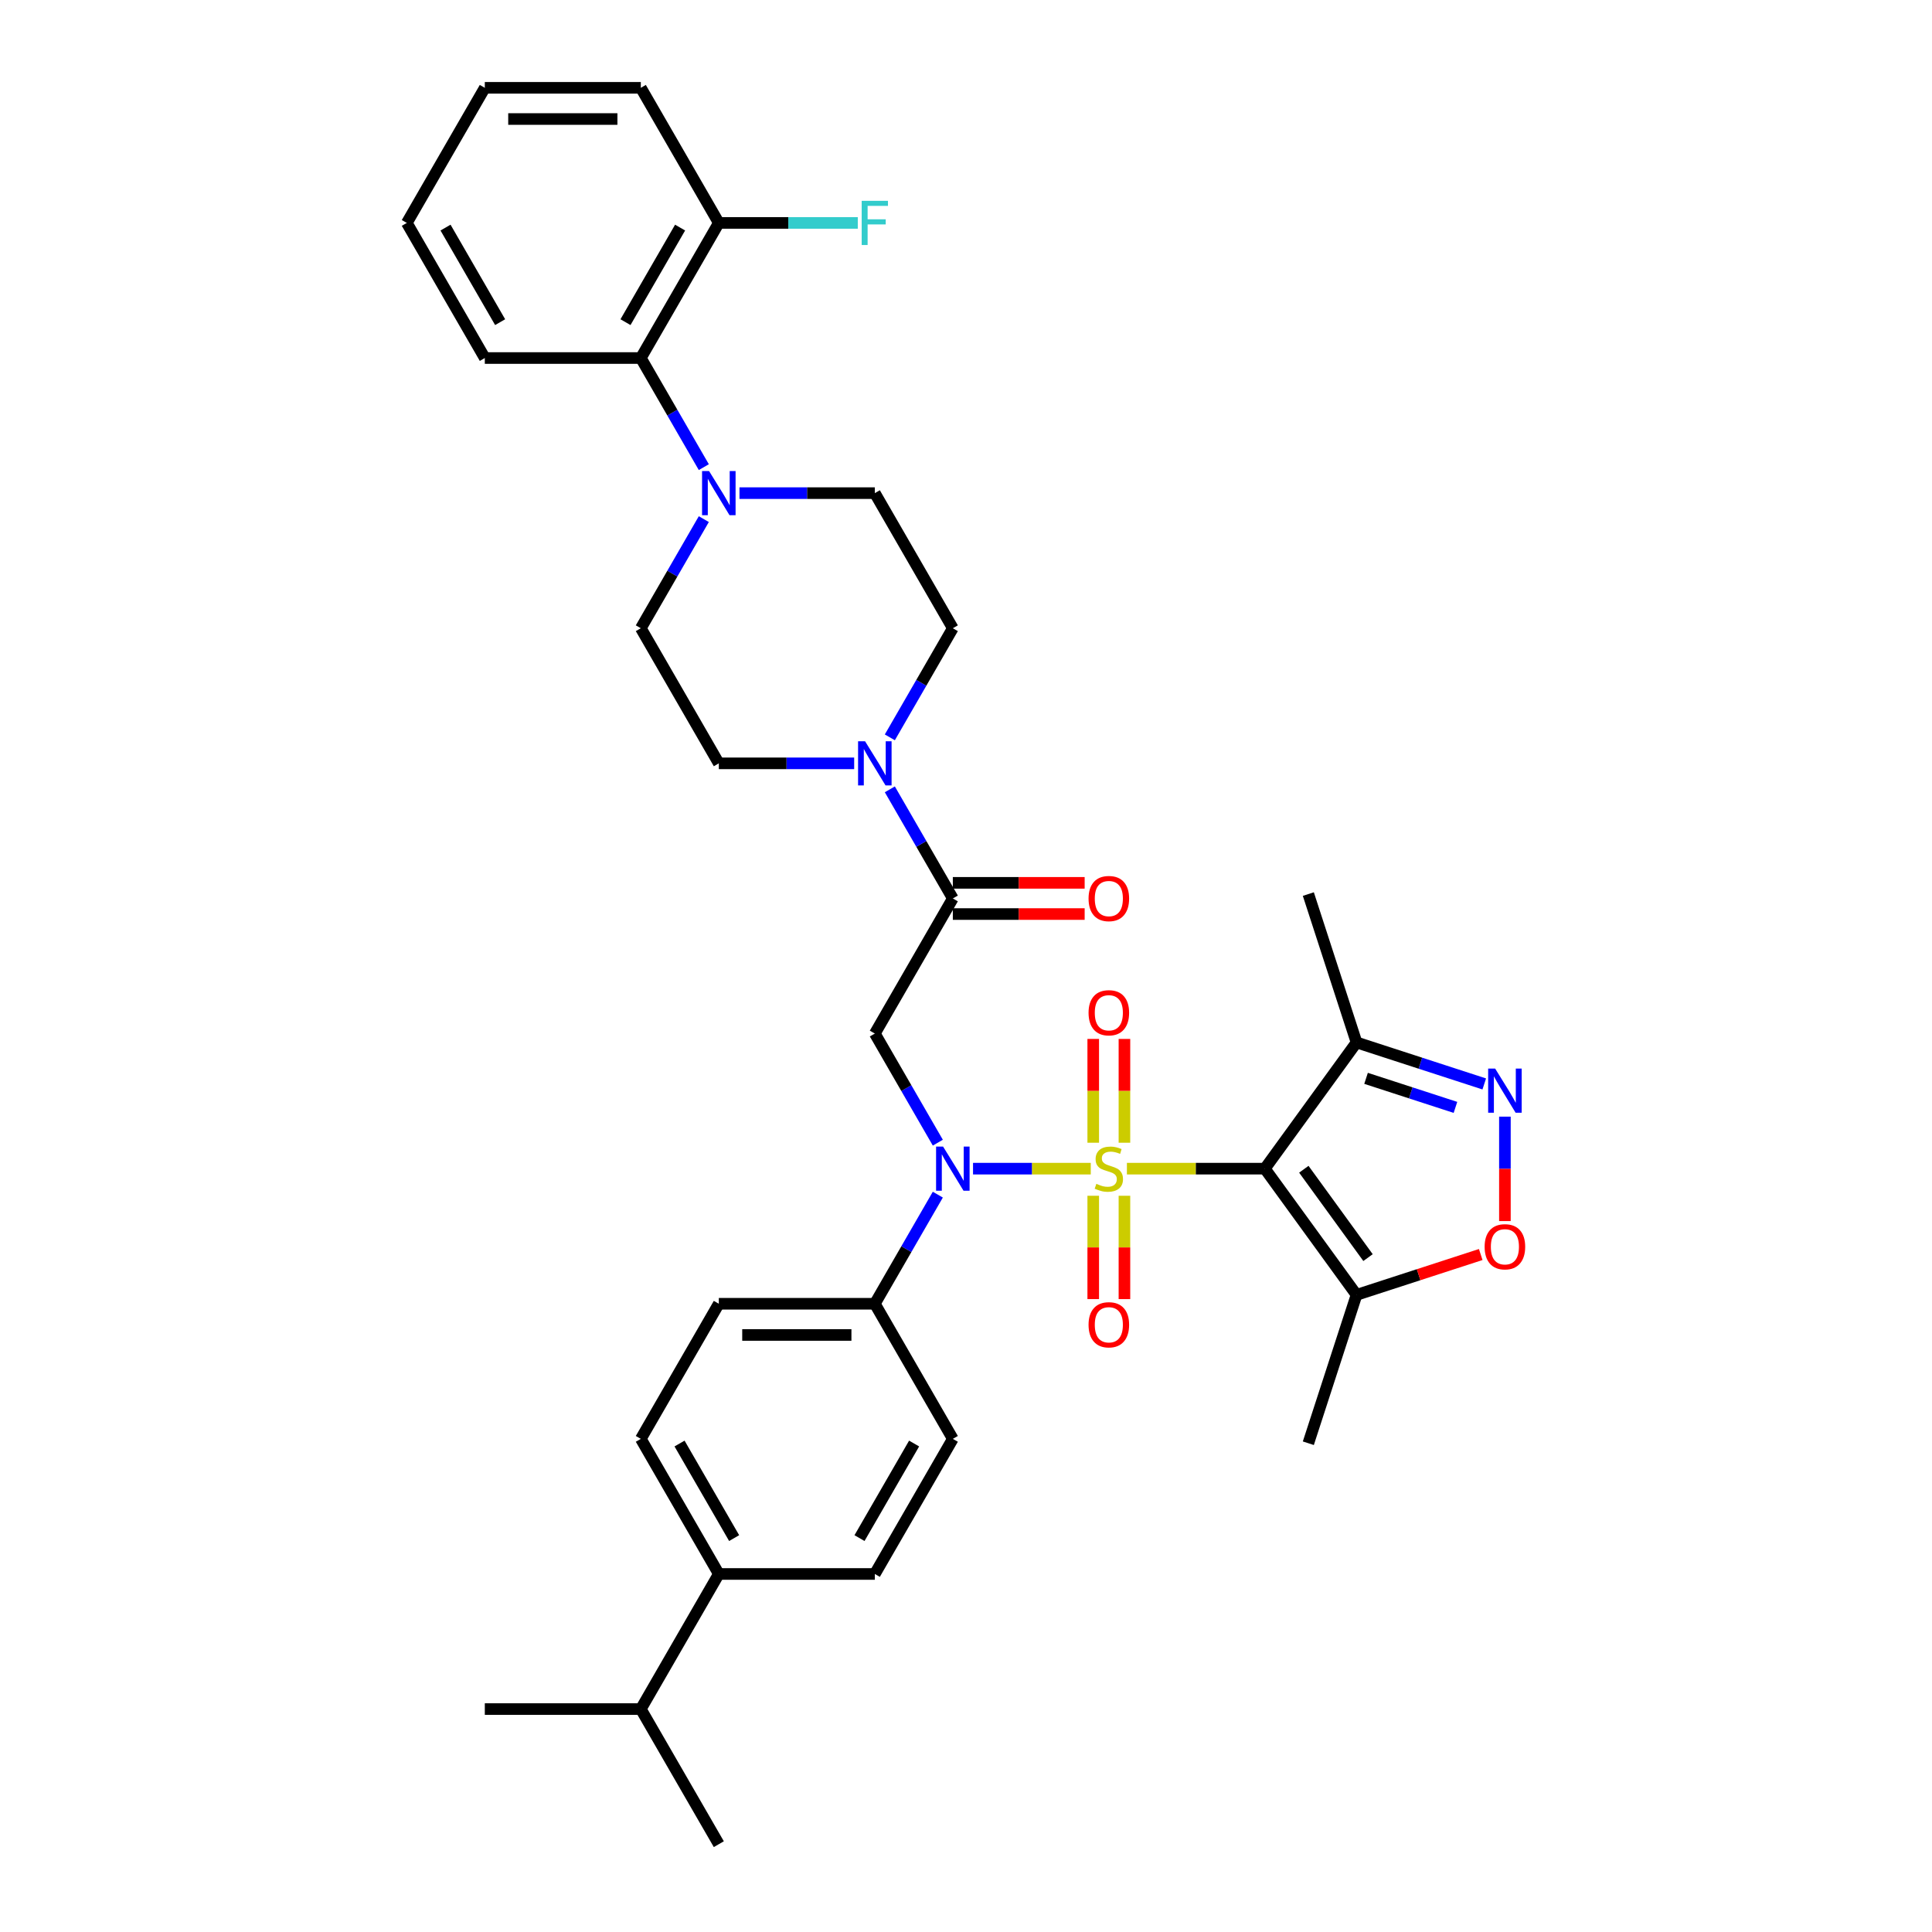 <?xml version='1.0' encoding='iso-8859-1'?>
<svg version='1.1' baseProfile='full'
              xmlns='http://www.w3.org/2000/svg'
                      xmlns:rdkit='http://www.rdkit.org/xml'
                      xmlns:xlink='http://www.w3.org/1999/xlink'
                  xml:space='preserve'
width='1000px' height='1000px' viewBox='0 0 1000 1000'>
<!-- END OF HEADER -->
<rect style='opacity:1.0;fill:#FFFFFF;stroke:none' width='1000' height='1000' x='0' y='0'> </rect>
<path class='bond-0' d='M 583.282,604.895 L 618.981,604.895' style='fill:none;fill-rule:evenodd;stroke:#CCCC00;stroke-width:6px;stroke-linecap:butt;stroke-linejoin:miter;stroke-opacity:1' />
<path class='bond-0' d='M 618.981,604.895 L 654.68,604.895' style='fill:none;fill-rule:evenodd;stroke:#000000;stroke-width:6px;stroke-linecap:butt;stroke-linejoin:miter;stroke-opacity:1' />
<path class='bond-1' d='M 564.581,604.895 L 534.111,604.895' style='fill:none;fill-rule:evenodd;stroke:#CCCC00;stroke-width:6px;stroke-linecap:butt;stroke-linejoin:miter;stroke-opacity:1' />
<path class='bond-1' d='M 534.111,604.895 L 503.64,604.895' style='fill:none;fill-rule:evenodd;stroke:#0000FF;stroke-width:6px;stroke-linecap:butt;stroke-linejoin:miter;stroke-opacity:1' />
<path class='bond-10' d='M 582.006,591.475 L 582.006,564.612' style='fill:none;fill-rule:evenodd;stroke:#CCCC00;stroke-width:6px;stroke-linecap:butt;stroke-linejoin:miter;stroke-opacity:1' />
<path class='bond-10' d='M 582.006,564.612 L 582.006,537.748' style='fill:none;fill-rule:evenodd;stroke:#FF0000;stroke-width:6px;stroke-linecap:butt;stroke-linejoin:miter;stroke-opacity:1' />
<path class='bond-10' d='M 565.857,591.475 L 565.857,564.612' style='fill:none;fill-rule:evenodd;stroke:#CCCC00;stroke-width:6px;stroke-linecap:butt;stroke-linejoin:miter;stroke-opacity:1' />
<path class='bond-10' d='M 565.857,564.612 L 565.857,537.748' style='fill:none;fill-rule:evenodd;stroke:#FF0000;stroke-width:6px;stroke-linecap:butt;stroke-linejoin:miter;stroke-opacity:1' />
<path class='bond-11' d='M 565.857,618.929 L 565.857,645.671' style='fill:none;fill-rule:evenodd;stroke:#CCCC00;stroke-width:6px;stroke-linecap:butt;stroke-linejoin:miter;stroke-opacity:1' />
<path class='bond-11' d='M 565.857,645.671 L 565.857,672.412' style='fill:none;fill-rule:evenodd;stroke:#FF0000;stroke-width:6px;stroke-linecap:butt;stroke-linejoin:miter;stroke-opacity:1' />
<path class='bond-11' d='M 582.006,618.929 L 582.006,645.671' style='fill:none;fill-rule:evenodd;stroke:#CCCC00;stroke-width:6px;stroke-linecap:butt;stroke-linejoin:miter;stroke-opacity:1' />
<path class='bond-11' d='M 582.006,645.671 L 582.006,672.412' style='fill:none;fill-rule:evenodd;stroke:#FF0000;stroke-width:6px;stroke-linecap:butt;stroke-linejoin:miter;stroke-opacity:1' />
<path class='bond-4' d='M 654.68,604.895 L 702.142,670.222' style='fill:none;fill-rule:evenodd;stroke:#000000;stroke-width:6px;stroke-linecap:butt;stroke-linejoin:miter;stroke-opacity:1' />
<path class='bond-4' d='M 674.864,605.202 L 708.088,650.93' style='fill:none;fill-rule:evenodd;stroke:#000000;stroke-width:6px;stroke-linecap:butt;stroke-linejoin:miter;stroke-opacity:1' />
<path class='bond-6' d='M 654.68,604.895 L 702.142,539.568' style='fill:none;fill-rule:evenodd;stroke:#000000;stroke-width:6px;stroke-linecap:butt;stroke-linejoin:miter;stroke-opacity:1' />
<path class='bond-2' d='M 485.416,591.442 L 469.113,563.204' style='fill:none;fill-rule:evenodd;stroke:#0000FF;stroke-width:6px;stroke-linecap:butt;stroke-linejoin:miter;stroke-opacity:1' />
<path class='bond-2' d='M 469.113,563.204 L 452.809,534.965' style='fill:none;fill-rule:evenodd;stroke:#000000;stroke-width:6px;stroke-linecap:butt;stroke-linejoin:miter;stroke-opacity:1' />
<path class='bond-13' d='M 485.416,618.348 L 469.113,646.586' style='fill:none;fill-rule:evenodd;stroke:#0000FF;stroke-width:6px;stroke-linecap:butt;stroke-linejoin:miter;stroke-opacity:1' />
<path class='bond-13' d='M 469.113,646.586 L 452.809,674.825' style='fill:none;fill-rule:evenodd;stroke:#000000;stroke-width:6px;stroke-linecap:butt;stroke-linejoin:miter;stroke-opacity:1' />
<path class='bond-5' d='M 452.809,534.965 L 493.183,465.035' style='fill:none;fill-rule:evenodd;stroke:#000000;stroke-width:6px;stroke-linecap:butt;stroke-linejoin:miter;stroke-opacity:1' />
<path class='bond-3' d='M 768.248,561.047 L 735.195,550.308' style='fill:none;fill-rule:evenodd;stroke:#0000FF;stroke-width:6px;stroke-linecap:butt;stroke-linejoin:miter;stroke-opacity:1' />
<path class='bond-3' d='M 735.195,550.308 L 702.142,539.568' style='fill:none;fill-rule:evenodd;stroke:#000000;stroke-width:6px;stroke-linecap:butt;stroke-linejoin:miter;stroke-opacity:1' />
<path class='bond-3' d='M 753.341,573.185 L 730.204,565.667' style='fill:none;fill-rule:evenodd;stroke:#0000FF;stroke-width:6px;stroke-linecap:butt;stroke-linejoin:miter;stroke-opacity:1' />
<path class='bond-3' d='M 730.204,565.667 L 707.068,558.149' style='fill:none;fill-rule:evenodd;stroke:#000000;stroke-width:6px;stroke-linecap:butt;stroke-linejoin:miter;stroke-opacity:1' />
<path class='bond-35' d='M 778.939,577.974 L 778.939,604.999' style='fill:none;fill-rule:evenodd;stroke:#0000FF;stroke-width:6px;stroke-linecap:butt;stroke-linejoin:miter;stroke-opacity:1' />
<path class='bond-35' d='M 778.939,604.999 L 778.939,632.024' style='fill:none;fill-rule:evenodd;stroke:#FF0000;stroke-width:6px;stroke-linecap:butt;stroke-linejoin:miter;stroke-opacity:1' />
<path class='bond-7' d='M 702.142,670.222 L 734.282,659.779' style='fill:none;fill-rule:evenodd;stroke:#000000;stroke-width:6px;stroke-linecap:butt;stroke-linejoin:miter;stroke-opacity:1' />
<path class='bond-7' d='M 734.282,659.779 L 766.423,649.336' style='fill:none;fill-rule:evenodd;stroke:#FF0000;stroke-width:6px;stroke-linecap:butt;stroke-linejoin:miter;stroke-opacity:1' />
<path class='bond-27' d='M 702.142,670.222 L 677.19,747.018' style='fill:none;fill-rule:evenodd;stroke:#000000;stroke-width:6px;stroke-linecap:butt;stroke-linejoin:miter;stroke-opacity:1' />
<path class='bond-8' d='M 493.183,465.035 L 476.88,436.796' style='fill:none;fill-rule:evenodd;stroke:#000000;stroke-width:6px;stroke-linecap:butt;stroke-linejoin:miter;stroke-opacity:1' />
<path class='bond-8' d='M 476.88,436.796 L 460.576,408.558' style='fill:none;fill-rule:evenodd;stroke:#0000FF;stroke-width:6px;stroke-linecap:butt;stroke-linejoin:miter;stroke-opacity:1' />
<path class='bond-18' d='M 493.183,473.11 L 527.299,473.11' style='fill:none;fill-rule:evenodd;stroke:#000000;stroke-width:6px;stroke-linecap:butt;stroke-linejoin:miter;stroke-opacity:1' />
<path class='bond-18' d='M 527.299,473.11 L 561.415,473.11' style='fill:none;fill-rule:evenodd;stroke:#FF0000;stroke-width:6px;stroke-linecap:butt;stroke-linejoin:miter;stroke-opacity:1' />
<path class='bond-18' d='M 493.183,456.96 L 527.299,456.96' style='fill:none;fill-rule:evenodd;stroke:#000000;stroke-width:6px;stroke-linecap:butt;stroke-linejoin:miter;stroke-opacity:1' />
<path class='bond-18' d='M 527.299,456.96 L 561.415,456.96' style='fill:none;fill-rule:evenodd;stroke:#FF0000;stroke-width:6px;stroke-linecap:butt;stroke-linejoin:miter;stroke-opacity:1' />
<path class='bond-28' d='M 702.142,539.568 L 677.19,462.772' style='fill:none;fill-rule:evenodd;stroke:#000000;stroke-width:6px;stroke-linecap:butt;stroke-linejoin:miter;stroke-opacity:1' />
<path class='bond-14' d='M 460.576,381.652 L 476.88,353.414' style='fill:none;fill-rule:evenodd;stroke:#0000FF;stroke-width:6px;stroke-linecap:butt;stroke-linejoin:miter;stroke-opacity:1' />
<path class='bond-14' d='M 476.88,353.414 L 493.183,325.175' style='fill:none;fill-rule:evenodd;stroke:#000000;stroke-width:6px;stroke-linecap:butt;stroke-linejoin:miter;stroke-opacity:1' />
<path class='bond-15' d='M 442.118,395.105 L 407.089,395.105' style='fill:none;fill-rule:evenodd;stroke:#0000FF;stroke-width:6px;stroke-linecap:butt;stroke-linejoin:miter;stroke-opacity:1' />
<path class='bond-15' d='M 407.089,395.105 L 372.061,395.105' style='fill:none;fill-rule:evenodd;stroke:#000000;stroke-width:6px;stroke-linecap:butt;stroke-linejoin:miter;stroke-opacity:1' />
<path class='bond-9' d='M 364.294,268.697 L 347.99,296.936' style='fill:none;fill-rule:evenodd;stroke:#0000FF;stroke-width:6px;stroke-linecap:butt;stroke-linejoin:miter;stroke-opacity:1' />
<path class='bond-9' d='M 347.99,296.936 L 331.687,325.175' style='fill:none;fill-rule:evenodd;stroke:#000000;stroke-width:6px;stroke-linecap:butt;stroke-linejoin:miter;stroke-opacity:1' />
<path class='bond-12' d='M 364.294,241.792 L 347.99,213.553' style='fill:none;fill-rule:evenodd;stroke:#0000FF;stroke-width:6px;stroke-linecap:butt;stroke-linejoin:miter;stroke-opacity:1' />
<path class='bond-12' d='M 347.99,213.553 L 331.687,185.315' style='fill:none;fill-rule:evenodd;stroke:#000000;stroke-width:6px;stroke-linecap:butt;stroke-linejoin:miter;stroke-opacity:1' />
<path class='bond-37' d='M 382.752,255.245 L 417.78,255.245' style='fill:none;fill-rule:evenodd;stroke:#0000FF;stroke-width:6px;stroke-linecap:butt;stroke-linejoin:miter;stroke-opacity:1' />
<path class='bond-37' d='M 417.78,255.245 L 452.809,255.245' style='fill:none;fill-rule:evenodd;stroke:#000000;stroke-width:6px;stroke-linecap:butt;stroke-linejoin:miter;stroke-opacity:1' />
<path class='bond-19' d='M 331.687,185.315 L 372.061,115.385' style='fill:none;fill-rule:evenodd;stroke:#000000;stroke-width:6px;stroke-linecap:butt;stroke-linejoin:miter;stroke-opacity:1' />
<path class='bond-19' d='M 323.757,166.75 L 352.019,117.799' style='fill:none;fill-rule:evenodd;stroke:#000000;stroke-width:6px;stroke-linecap:butt;stroke-linejoin:miter;stroke-opacity:1' />
<path class='bond-29' d='M 331.687,185.315 L 250.938,185.315' style='fill:none;fill-rule:evenodd;stroke:#000000;stroke-width:6px;stroke-linecap:butt;stroke-linejoin:miter;stroke-opacity:1' />
<path class='bond-21' d='M 452.809,674.825 L 493.183,744.755' style='fill:none;fill-rule:evenodd;stroke:#000000;stroke-width:6px;stroke-linecap:butt;stroke-linejoin:miter;stroke-opacity:1' />
<path class='bond-22' d='M 452.809,674.825 L 372.061,674.825' style='fill:none;fill-rule:evenodd;stroke:#000000;stroke-width:6px;stroke-linecap:butt;stroke-linejoin:miter;stroke-opacity:1' />
<path class='bond-22' d='M 440.697,690.975 L 384.173,690.975' style='fill:none;fill-rule:evenodd;stroke:#000000;stroke-width:6px;stroke-linecap:butt;stroke-linejoin:miter;stroke-opacity:1' />
<path class='bond-16' d='M 493.183,325.175 L 452.809,255.245' style='fill:none;fill-rule:evenodd;stroke:#000000;stroke-width:6px;stroke-linecap:butt;stroke-linejoin:miter;stroke-opacity:1' />
<path class='bond-17' d='M 372.061,395.105 L 331.687,325.175' style='fill:none;fill-rule:evenodd;stroke:#000000;stroke-width:6px;stroke-linecap:butt;stroke-linejoin:miter;stroke-opacity:1' />
<path class='bond-25' d='M 372.061,115.385 L 408.026,115.385' style='fill:none;fill-rule:evenodd;stroke:#000000;stroke-width:6px;stroke-linecap:butt;stroke-linejoin:miter;stroke-opacity:1' />
<path class='bond-25' d='M 408.026,115.385 L 443.991,115.385' style='fill:none;fill-rule:evenodd;stroke:#33CCCC;stroke-width:6px;stroke-linecap:butt;stroke-linejoin:miter;stroke-opacity:1' />
<path class='bond-30' d='M 372.061,115.385 L 331.687,45.455' style='fill:none;fill-rule:evenodd;stroke:#000000;stroke-width:6px;stroke-linecap:butt;stroke-linejoin:miter;stroke-opacity:1' />
<path class='bond-20' d='M 372.061,814.685 L 331.687,744.755' style='fill:none;fill-rule:evenodd;stroke:#000000;stroke-width:6px;stroke-linecap:butt;stroke-linejoin:miter;stroke-opacity:1' />
<path class='bond-20' d='M 379.991,796.121 L 351.729,747.17' style='fill:none;fill-rule:evenodd;stroke:#000000;stroke-width:6px;stroke-linecap:butt;stroke-linejoin:miter;stroke-opacity:1' />
<path class='bond-26' d='M 372.061,814.685 L 331.687,884.615' style='fill:none;fill-rule:evenodd;stroke:#000000;stroke-width:6px;stroke-linecap:butt;stroke-linejoin:miter;stroke-opacity:1' />
<path class='bond-36' d='M 372.061,814.685 L 452.809,814.685' style='fill:none;fill-rule:evenodd;stroke:#000000;stroke-width:6px;stroke-linecap:butt;stroke-linejoin:miter;stroke-opacity:1' />
<path class='bond-23' d='M 493.183,744.755 L 452.809,814.685' style='fill:none;fill-rule:evenodd;stroke:#000000;stroke-width:6px;stroke-linecap:butt;stroke-linejoin:miter;stroke-opacity:1' />
<path class='bond-23' d='M 473.141,747.17 L 444.879,796.121' style='fill:none;fill-rule:evenodd;stroke:#000000;stroke-width:6px;stroke-linecap:butt;stroke-linejoin:miter;stroke-opacity:1' />
<path class='bond-24' d='M 372.061,674.825 L 331.687,744.755' style='fill:none;fill-rule:evenodd;stroke:#000000;stroke-width:6px;stroke-linecap:butt;stroke-linejoin:miter;stroke-opacity:1' />
<path class='bond-31' d='M 331.687,884.615 L 250.938,884.615' style='fill:none;fill-rule:evenodd;stroke:#000000;stroke-width:6px;stroke-linecap:butt;stroke-linejoin:miter;stroke-opacity:1' />
<path class='bond-32' d='M 331.687,884.615 L 372.061,954.545' style='fill:none;fill-rule:evenodd;stroke:#000000;stroke-width:6px;stroke-linecap:butt;stroke-linejoin:miter;stroke-opacity:1' />
<path class='bond-33' d='M 250.938,185.315 L 210.564,115.385' style='fill:none;fill-rule:evenodd;stroke:#000000;stroke-width:6px;stroke-linecap:butt;stroke-linejoin:miter;stroke-opacity:1' />
<path class='bond-33' d='M 258.868,166.75 L 230.606,117.799' style='fill:none;fill-rule:evenodd;stroke:#000000;stroke-width:6px;stroke-linecap:butt;stroke-linejoin:miter;stroke-opacity:1' />
<path class='bond-38' d='M 331.687,45.455 L 250.938,45.455' style='fill:none;fill-rule:evenodd;stroke:#000000;stroke-width:6px;stroke-linecap:butt;stroke-linejoin:miter;stroke-opacity:1' />
<path class='bond-38' d='M 319.574,61.604 L 263.051,61.604' style='fill:none;fill-rule:evenodd;stroke:#000000;stroke-width:6px;stroke-linecap:butt;stroke-linejoin:miter;stroke-opacity:1' />
<path class='bond-34' d='M 210.564,115.385 L 250.938,45.455' style='fill:none;fill-rule:evenodd;stroke:#000000;stroke-width:6px;stroke-linecap:butt;stroke-linejoin:miter;stroke-opacity:1' />
<path  class='atom-0' d='M 567.472 612.744
Q 567.73 612.841, 568.796 613.293
Q 569.862 613.745, 571.025 614.036
Q 572.22 614.294, 573.382 614.294
Q 575.546 614.294, 576.806 613.261
Q 578.066 612.195, 578.066 610.354
Q 578.066 609.094, 577.42 608.319
Q 576.806 607.544, 575.837 607.124
Q 574.868 606.704, 573.253 606.219
Q 571.218 605.606, 569.991 605.024
Q 568.796 604.443, 567.924 603.216
Q 567.084 601.988, 567.084 599.921
Q 567.084 597.046, 569.022 595.27
Q 570.992 593.493, 574.868 593.493
Q 577.517 593.493, 580.521 594.753
L 579.778 597.24
Q 577.032 596.11, 574.965 596.11
Q 572.736 596.11, 571.509 597.046
Q 570.282 597.951, 570.314 599.533
Q 570.314 600.761, 570.928 601.504
Q 571.574 602.247, 572.478 602.666
Q 573.415 603.086, 574.965 603.571
Q 577.032 604.217, 578.26 604.863
Q 579.487 605.509, 580.359 606.833
Q 581.263 608.125, 581.263 610.354
Q 581.263 613.519, 579.132 615.231
Q 577.032 616.91, 573.512 616.91
Q 571.477 616.91, 569.926 616.458
Q 568.408 616.038, 566.6 615.295
L 567.472 612.744
' fill='#CCCC00'/>
<path  class='atom-2' d='M 488.128 593.461
L 495.622 605.573
Q 496.365 606.768, 497.56 608.933
Q 498.755 611.097, 498.819 611.226
L 498.819 593.461
L 501.856 593.461
L 501.856 616.329
L 498.722 616.329
L 490.68 603.086
Q 489.743 601.536, 488.742 599.76
Q 487.773 597.983, 487.482 597.434
L 487.482 616.329
L 484.511 616.329
L 484.511 593.461
L 488.128 593.461
' fill='#0000FF'/>
<path  class='atom-4' d='M 773.884 553.087
L 781.377 565.199
Q 782.12 566.394, 783.315 568.558
Q 784.51 570.722, 784.575 570.852
L 784.575 553.087
L 787.611 553.087
L 787.611 575.955
L 784.478 575.955
L 776.435 562.712
Q 775.499 561.162, 774.497 559.385
Q 773.528 557.609, 773.238 557.06
L 773.238 575.955
L 770.266 575.955
L 770.266 553.087
L 773.884 553.087
' fill='#0000FF'/>
<path  class='atom-8' d='M 768.441 645.334
Q 768.441 639.843, 771.154 636.775
Q 773.868 633.706, 778.939 633.706
Q 784.01 633.706, 786.723 636.775
Q 789.436 639.843, 789.436 645.334
Q 789.436 650.889, 786.69 654.055
Q 783.945 657.188, 778.939 657.188
Q 773.9 657.188, 771.154 654.055
Q 768.441 650.922, 768.441 645.334
M 778.939 654.604
Q 782.427 654.604, 784.3 652.278
Q 786.206 649.92, 786.206 645.334
Q 786.206 640.844, 784.3 638.583
Q 782.427 636.29, 778.939 636.29
Q 775.45 636.29, 773.545 638.551
Q 771.671 640.812, 771.671 645.334
Q 771.671 649.953, 773.545 652.278
Q 775.45 654.604, 778.939 654.604
' fill='#FF0000'/>
<path  class='atom-9' d='M 447.754 383.671
L 455.248 395.783
Q 455.99 396.978, 457.186 399.142
Q 458.381 401.306, 458.445 401.436
L 458.445 383.671
L 461.481 383.671
L 461.481 406.539
L 458.348 406.539
L 450.306 393.296
Q 449.369 391.746, 448.368 389.969
Q 447.399 388.193, 447.108 387.644
L 447.108 406.539
L 444.137 406.539
L 444.137 383.671
L 447.754 383.671
' fill='#0000FF'/>
<path  class='atom-10' d='M 367.006 243.811
L 374.499 255.923
Q 375.242 257.118, 376.437 259.282
Q 377.632 261.446, 377.697 261.575
L 377.697 243.811
L 380.733 243.811
L 380.733 266.679
L 377.6 266.679
L 369.558 253.436
Q 368.621 251.886, 367.62 250.109
Q 366.651 248.333, 366.36 247.784
L 366.36 266.679
L 363.388 266.679
L 363.388 243.811
L 367.006 243.811
' fill='#0000FF'/>
<path  class='atom-11' d='M 563.434 524.211
Q 563.434 518.721, 566.147 515.652
Q 568.86 512.584, 573.931 512.584
Q 579.002 512.584, 581.716 515.652
Q 584.429 518.721, 584.429 524.211
Q 584.429 529.767, 581.683 532.932
Q 578.938 536.065, 573.931 536.065
Q 568.893 536.065, 566.147 532.932
Q 563.434 529.799, 563.434 524.211
M 573.931 533.481
Q 577.42 533.481, 579.293 531.156
Q 581.199 528.798, 581.199 524.211
Q 581.199 519.722, 579.293 517.461
Q 577.42 515.168, 573.931 515.168
Q 570.443 515.168, 568.537 517.429
Q 566.664 519.69, 566.664 524.211
Q 566.664 528.83, 568.537 531.156
Q 570.443 533.481, 573.931 533.481
' fill='#FF0000'/>
<path  class='atom-12' d='M 563.434 685.708
Q 563.434 680.217, 566.147 677.149
Q 568.86 674.08, 573.931 674.08
Q 579.002 674.08, 581.716 677.149
Q 584.429 680.217, 584.429 685.708
Q 584.429 691.263, 581.683 694.429
Q 578.938 697.562, 573.931 697.562
Q 568.893 697.562, 566.147 694.429
Q 563.434 691.296, 563.434 685.708
M 573.931 694.978
Q 577.42 694.978, 579.293 692.652
Q 581.199 690.294, 581.199 685.708
Q 581.199 681.218, 579.293 678.957
Q 577.42 676.664, 573.931 676.664
Q 570.443 676.664, 568.537 678.925
Q 566.664 681.186, 566.664 685.708
Q 566.664 690.327, 568.537 692.652
Q 570.443 694.978, 573.931 694.978
' fill='#FF0000'/>
<path  class='atom-19' d='M 563.434 465.1
Q 563.434 459.609, 566.147 456.54
Q 568.86 453.472, 573.931 453.472
Q 579.002 453.472, 581.716 456.54
Q 584.429 459.609, 584.429 465.1
Q 584.429 470.655, 581.683 473.82
Q 578.938 476.953, 573.931 476.953
Q 568.893 476.953, 566.147 473.82
Q 563.434 470.687, 563.434 465.1
M 573.931 474.369
Q 577.42 474.369, 579.293 472.044
Q 581.199 469.686, 581.199 465.1
Q 581.199 460.61, 579.293 458.349
Q 577.42 456.056, 573.931 456.056
Q 570.443 456.056, 568.537 458.317
Q 566.664 460.578, 566.664 465.1
Q 566.664 469.718, 568.537 472.044
Q 570.443 474.369, 573.931 474.369
' fill='#FF0000'/>
<path  class='atom-26' d='M 446.01 103.951
L 459.608 103.951
L 459.608 106.567
L 449.078 106.567
L 449.078 113.511
L 458.445 113.511
L 458.445 116.16
L 449.078 116.16
L 449.078 126.819
L 446.01 126.819
L 446.01 103.951
' fill='#33CCCC'/>
</svg>
